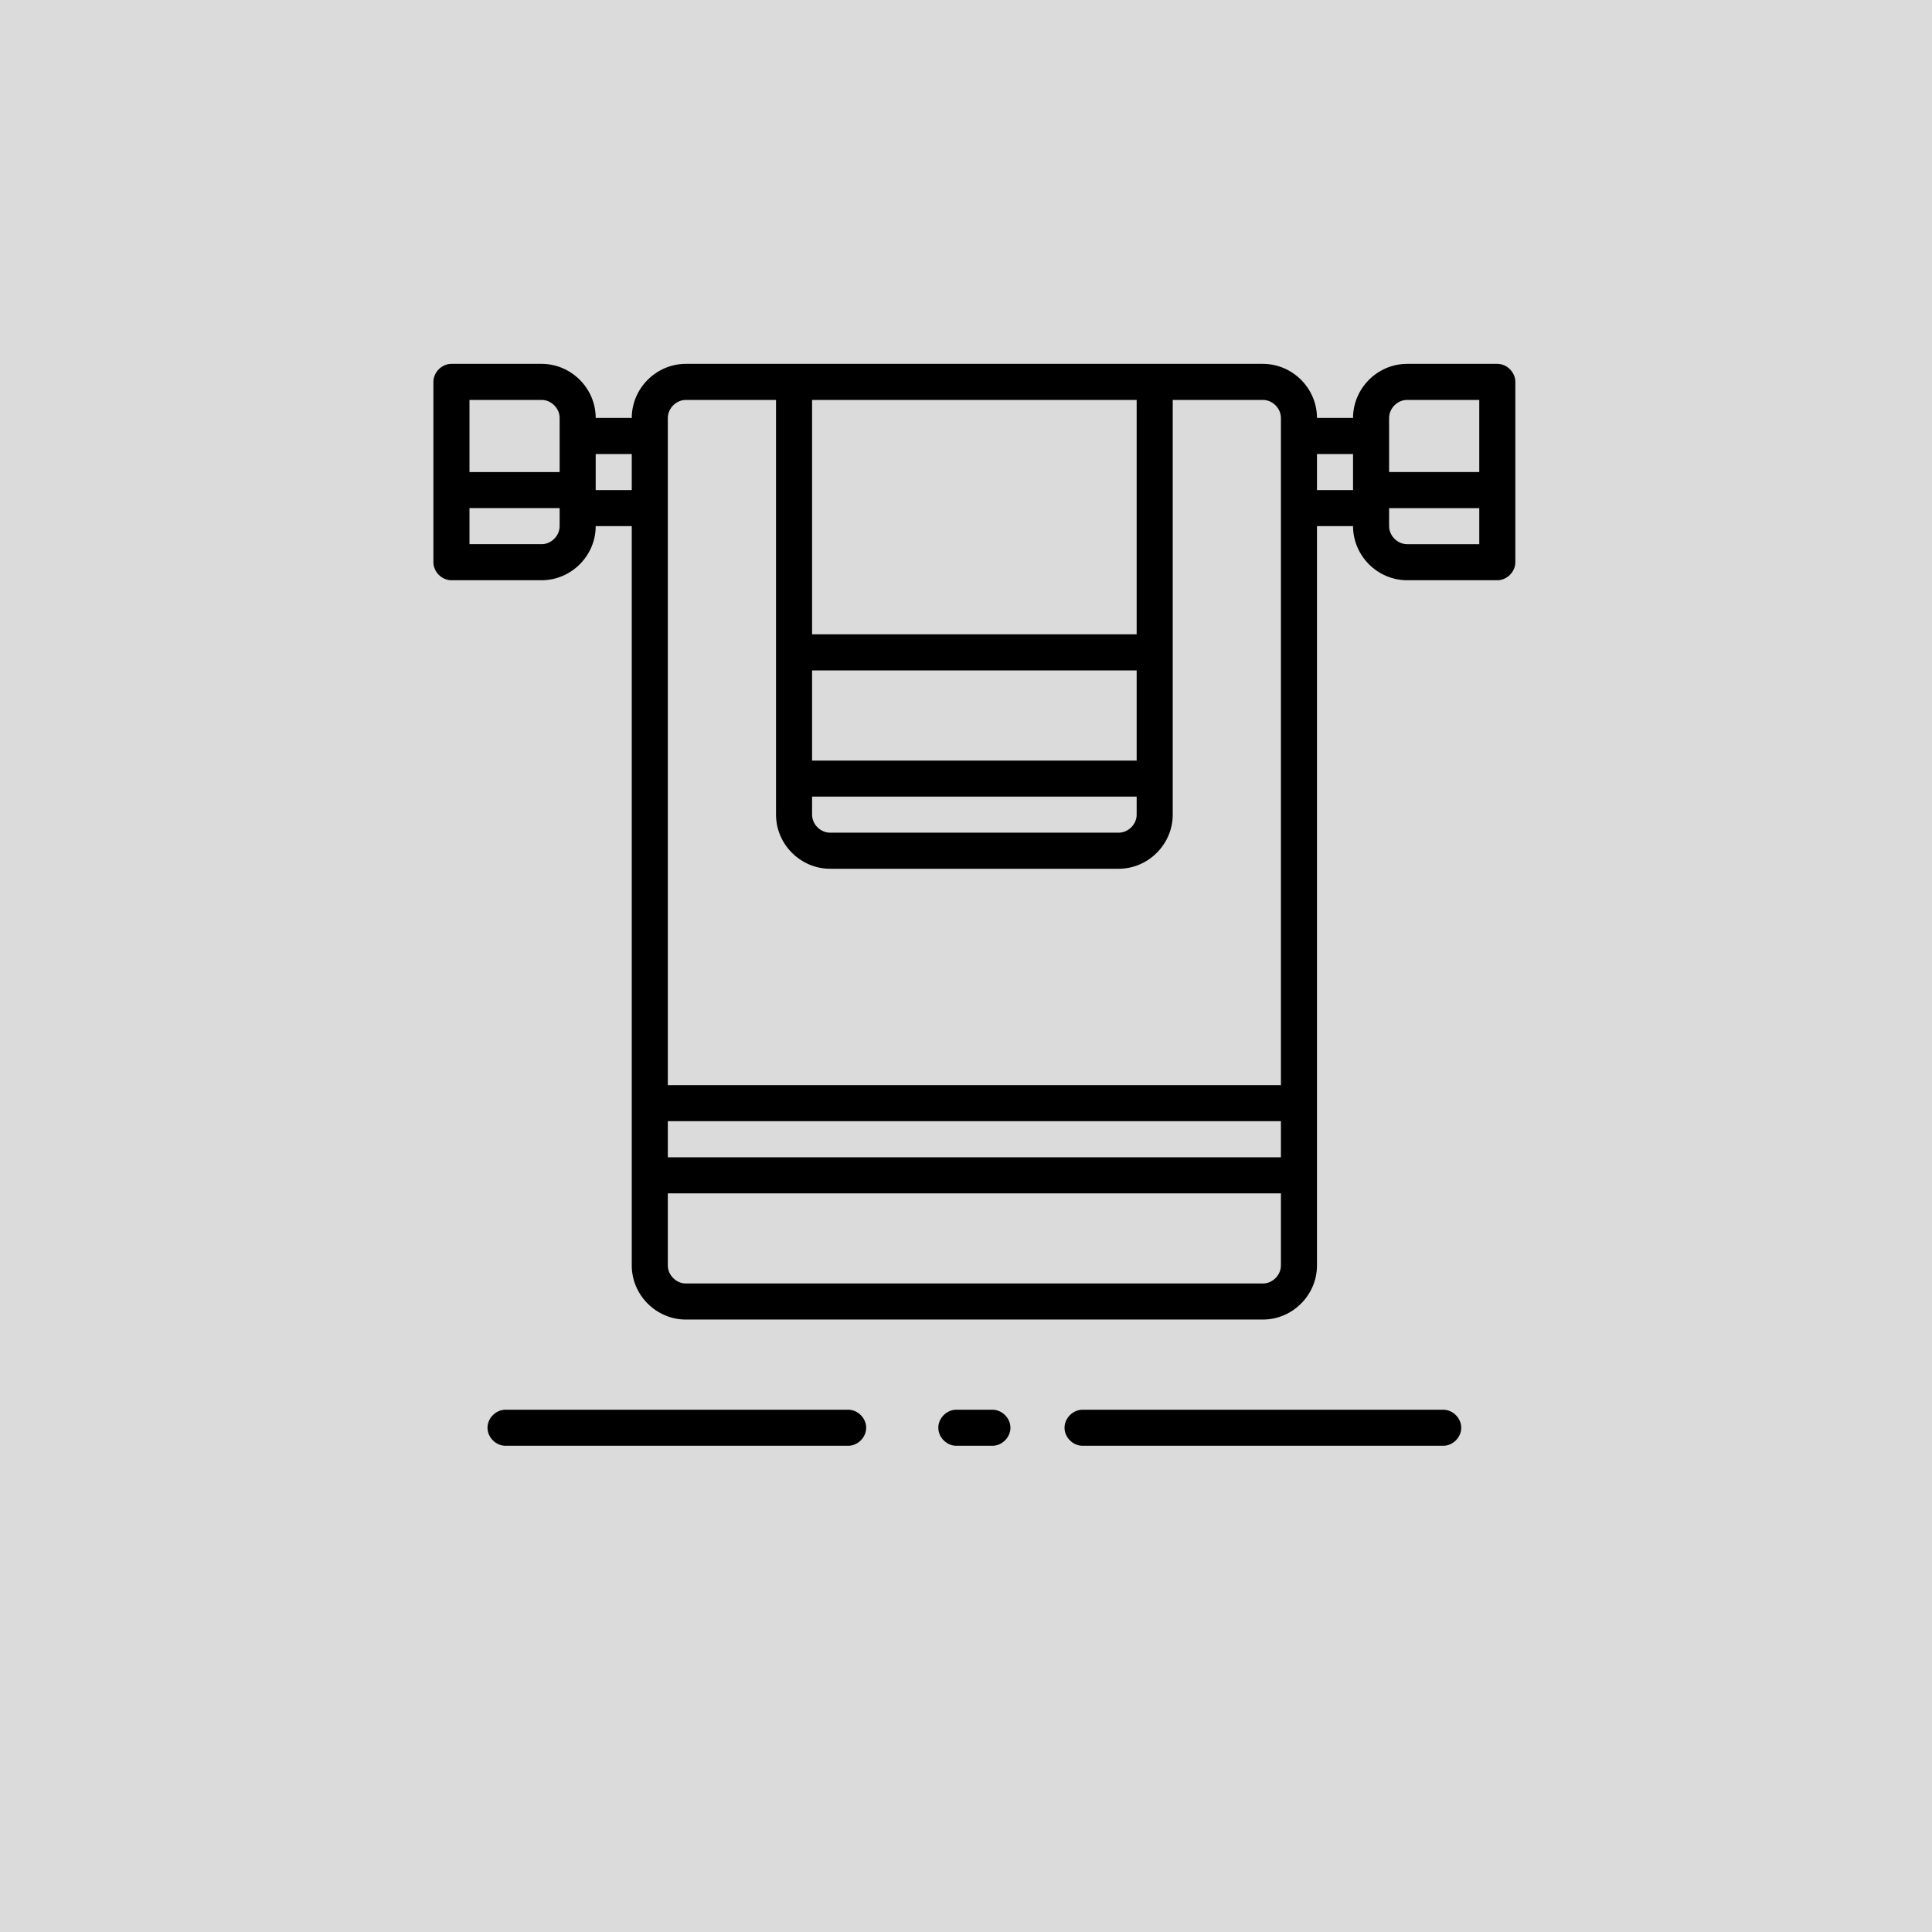 <?xml version="1.0" encoding="UTF-8"?>
<svg id="Livello_1" xmlns="http://www.w3.org/2000/svg" width="300" height="300" version="1.1" viewBox="0 0 300 300">
  <!-- Generator: Adobe Illustrator 29.1.0, SVG Export Plug-In . SVG Version: 2.1.0 Build 142)  -->
  <defs>
    <style>
      .st0 {
        fill: #dbdbdb;
      }
    </style>
  </defs>
  <rect class="st0" x="-4.7" y="-7.8" width="307.8" height="309.9"/>
  <path d="M232.5,56.5h-14c-4.6,0-8.4,3.8-8.4,8.4h-5.6c0-4.6-3.8-8.4-8.4-8.4h-89.6c-4.6,0-8.4,3.8-8.4,8.4h-5.6c0-4.6-3.8-8.4-8.4-8.4h-14c-1.5,0-2.8,1.3-2.8,2.8v28c0,1.5,1.3,2.8,2.8,2.8h14c4.6,0,8.4-3.8,8.4-8.4h5.6v114.8c0,4.6,3.8,8.4,8.4,8.4h89.6c4.6,0,8.4-3.8,8.4-8.4v-114.8h5.6c0,4.6,3.8,8.4,8.4,8.4h14c1.5,0,2.8-1.3,2.8-2.8v-28c0-1.5-1.3-2.8-2.8-2.8ZM86.9,81.7c0,1.5-1.3,2.8-2.8,2.8h-11.2v-5.6h14v2.8ZM86.9,67.7v5.6h-14v-11.2h11.2c1.5,0,2.8,1.3,2.8,2.8v2.8ZM98.1,76.1h-5.6v-5.6h5.6v5.6ZM126.1,62.1h50.4v36.4h-50.4v-36.4ZM126.1,104.1h50.4v14h-50.4v-14ZM126.1,123.7h50.4v2.8c0,1.5-1.3,2.8-2.8,2.8h-44.8c-1.5,0-2.8-1.3-2.8-2.8v-2.8ZM198.9,196.5c0,1.5-1.3,2.8-2.8,2.8h-89.6c-1.5,0-2.8-1.3-2.8-2.8v-11.2h95.2v11.2ZM198.9,179.7h-95.2v-5.6h95.2v5.6ZM198.9,67.7v100.8h-95.2v-103.6c0-1.5,1.3-2.8,2.8-2.8h14v64.4c0,4.6,3.8,8.4,8.4,8.4h44.8c4.6,0,8.4-3.8,8.4-8.4V62.1h14c1.5,0,2.8,1.3,2.8,2.8v2.8ZM210.1,76.1h-5.6v-5.6h5.6v5.6ZM229.7,84.5h-11.2c-1.5,0-2.8-1.3-2.8-2.8v-2.8h14v5.6ZM229.7,73.3h-14v-8.4c0-1.5,1.3-2.8,2.8-2.8h11.2v11.2Z"/>
  <path d="M131.7,218.9h-53.2c-1.5,0-2.8,1.3-2.8,2.8s1.3,2.8,2.8,2.8h53.2c1.5,0,2.8-1.3,2.8-2.8s-1.3-2.8-2.8-2.8Z"/>
  <path d="M224.1,218.9h-56c-1.5,0-2.8,1.3-2.8,2.8s1.3,2.8,2.8,2.8h56c1.5,0,2.8-1.3,2.8-2.8s-1.3-2.8-2.8-2.8Z"/>
  <path d="M154.1,218.9h-5.6c-1.5,0-2.8,1.3-2.8,2.8s1.3,2.8,2.8,2.8h5.6c1.5,0,2.8-1.3,2.8-2.8s-1.3-2.8-2.8-2.8Z"/>
</svg>